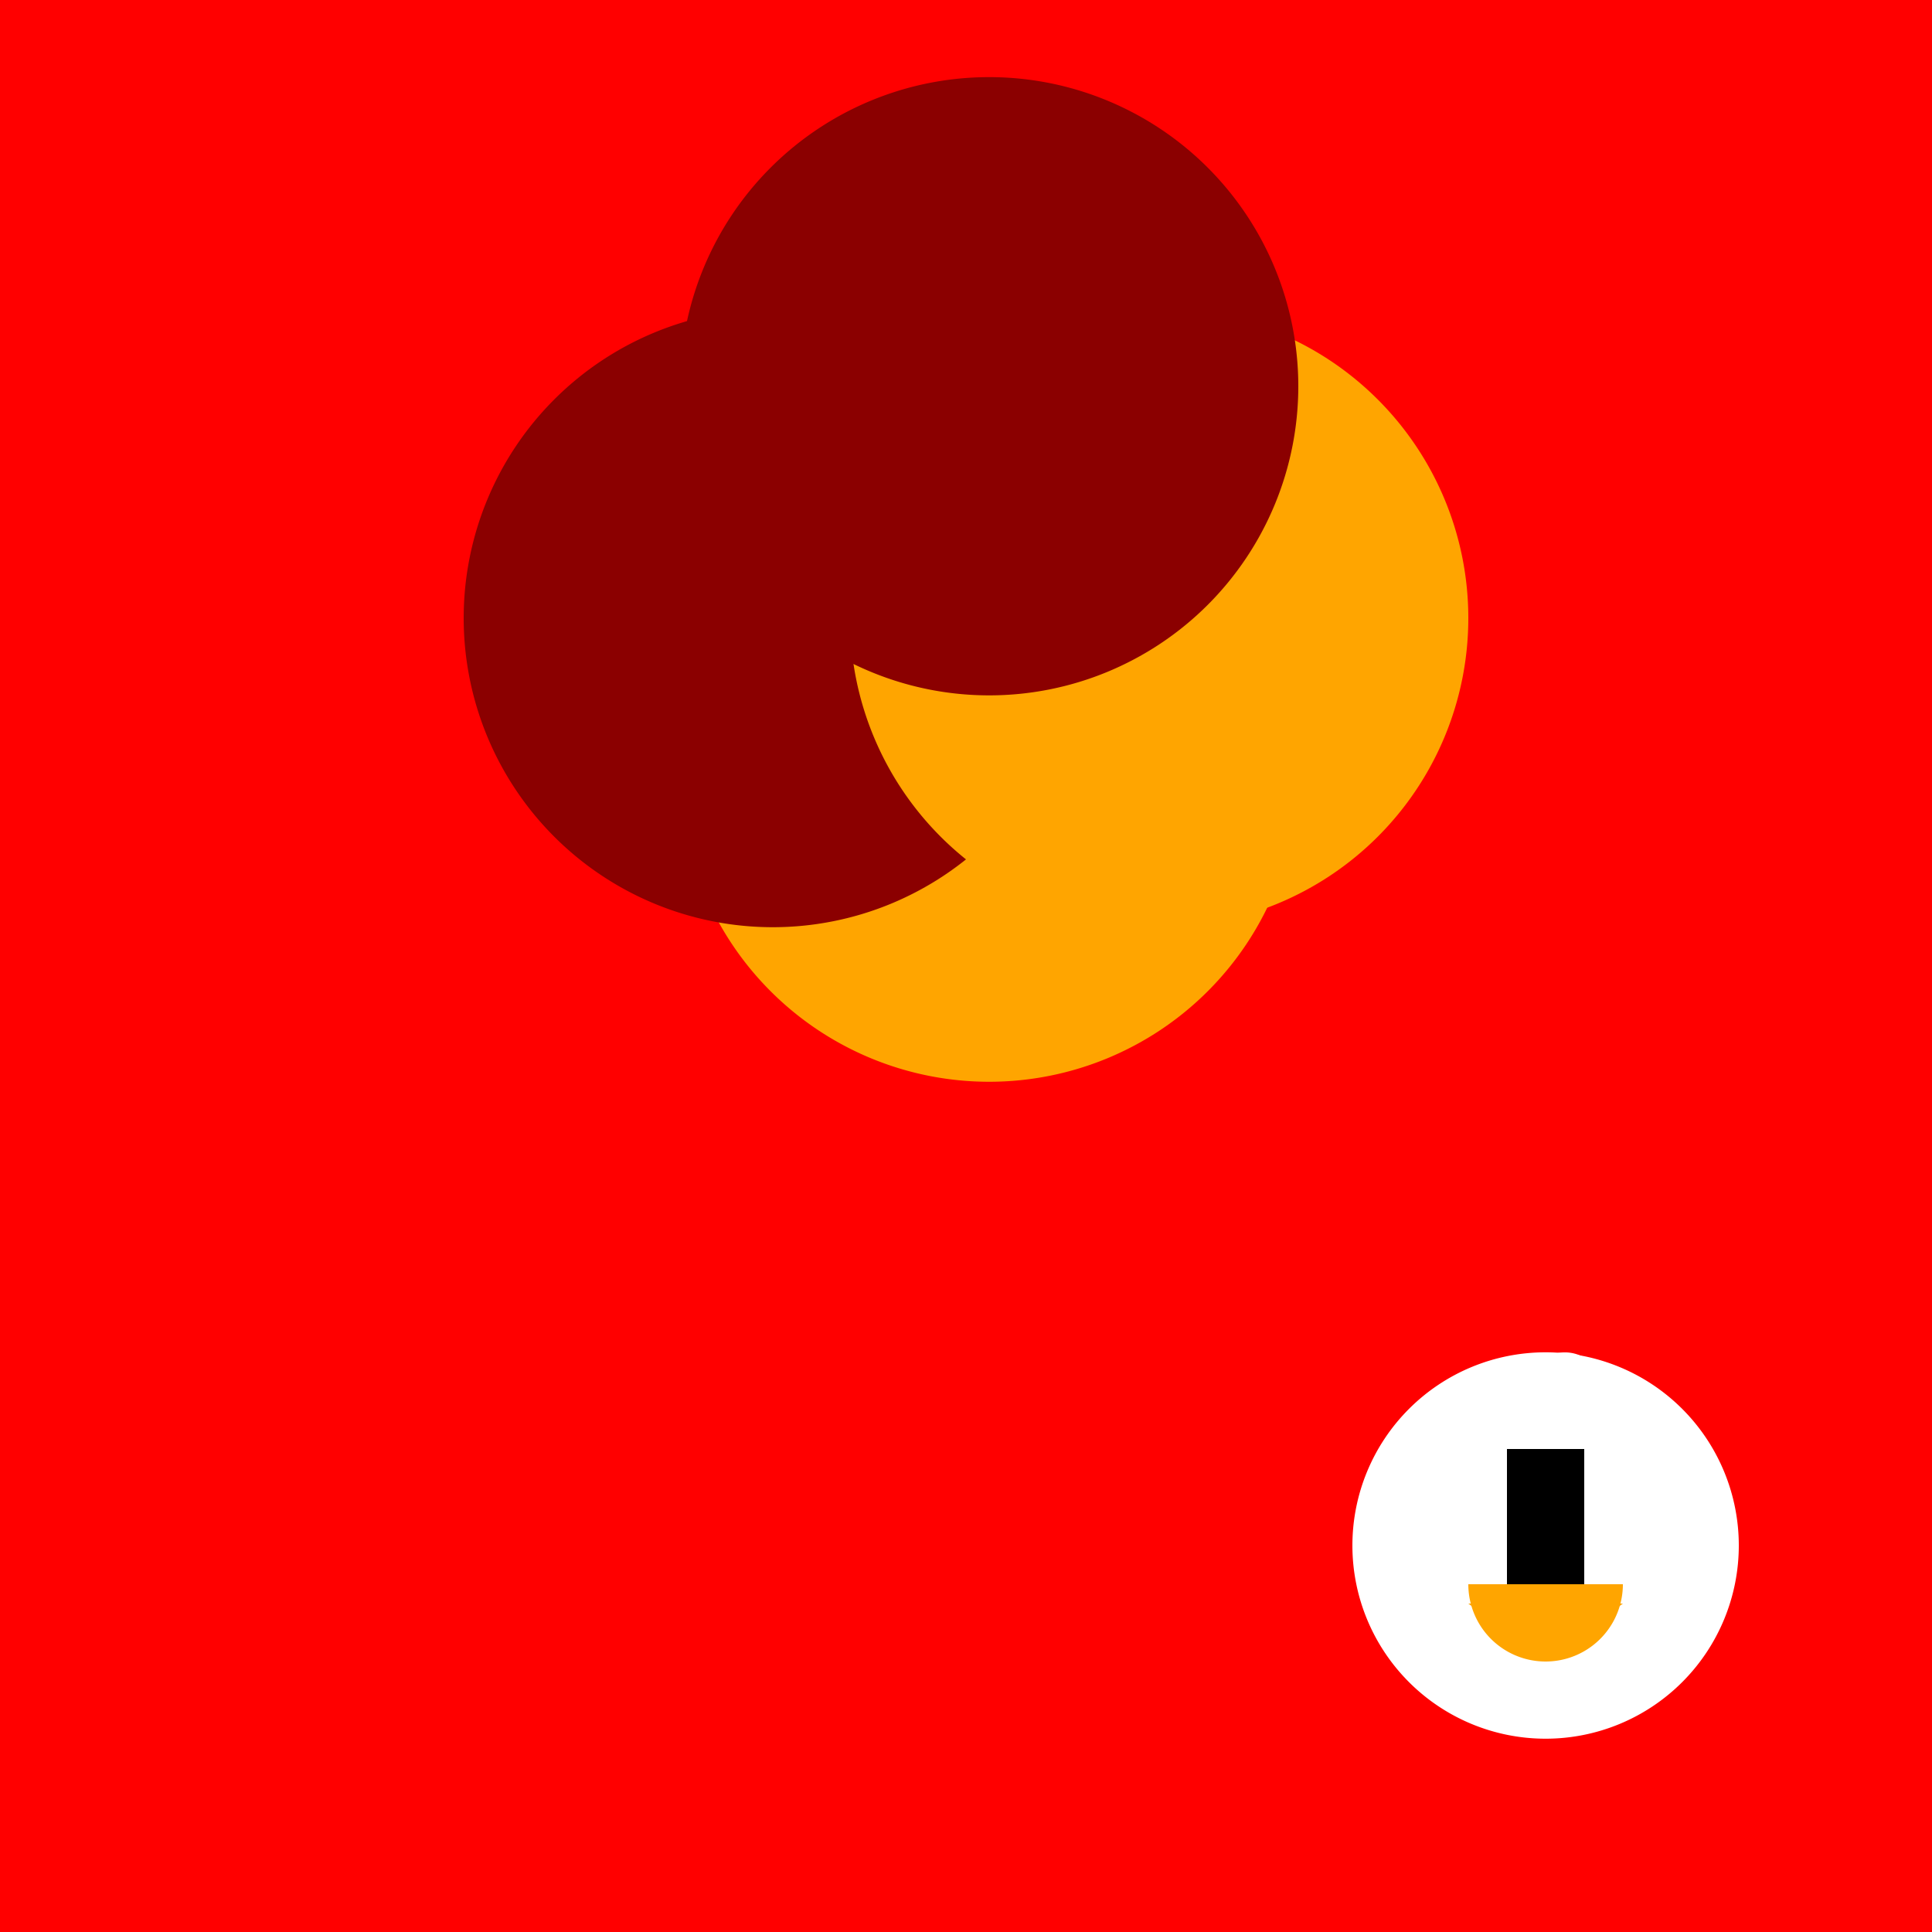 <!--

Generated by DrawGPT.
Free, open source, AI generated images in SVG, PNG, and HTML Canvas format.
https://drawgpt.ai

Created: 2023-09-26T10:49:22.768Z
Link: https://drawgpt.ai/prompt/49207/

-->
<svg xmlns="http://www.w3.org/2000/svg" xmlns:xlink="http://www.w3.org/1999/xlink" width="500" height="500"><defs/><g><rect fill="#FF0000" stroke="none" x="0" y="0" width="512" height="512"/><path fill="#FFA500" stroke="none" paint-order="stroke fill markers" d=" M 336 200 A 80 80 0 1 1 336 199.92"/><path fill="#8B0000" stroke="none" paint-order="stroke fill markers" d=" M 280 160 A 80 80 0 1 1 280 159.92"/><path fill="#FFA500" stroke="none" paint-order="stroke fill markers" d=" M 380 160 A 80 80 0 1 1 380 159.92"/><path fill="#8B0000" stroke="none" paint-order="stroke fill markers" d=" M 336 100 A 80 80 0 1 1 336 99.92"/><path fill="#FFFFFF" stroke="none" paint-order="stroke fill markers" d=" M 450 400 A 50 50 0 1 1 450 399.95"/><rect fill="#000000" stroke="none" x="390" y="375" width="20" height="50"/><path fill="#FFFFFF" stroke="none" paint-order="stroke fill markers" d=" M 415 360 A 10 10 0 1 1 415 359.99"/><path fill="#FFA500" stroke="none" paint-order="stroke fill markers" d=" M 420 410 A 20 20 0 0 1 380 410"/><path fill="#FFA500" stroke="none" paint-order="stroke fill markers" d=" M 380 415 L 420 415 L 400 430 Z"/></g></svg>